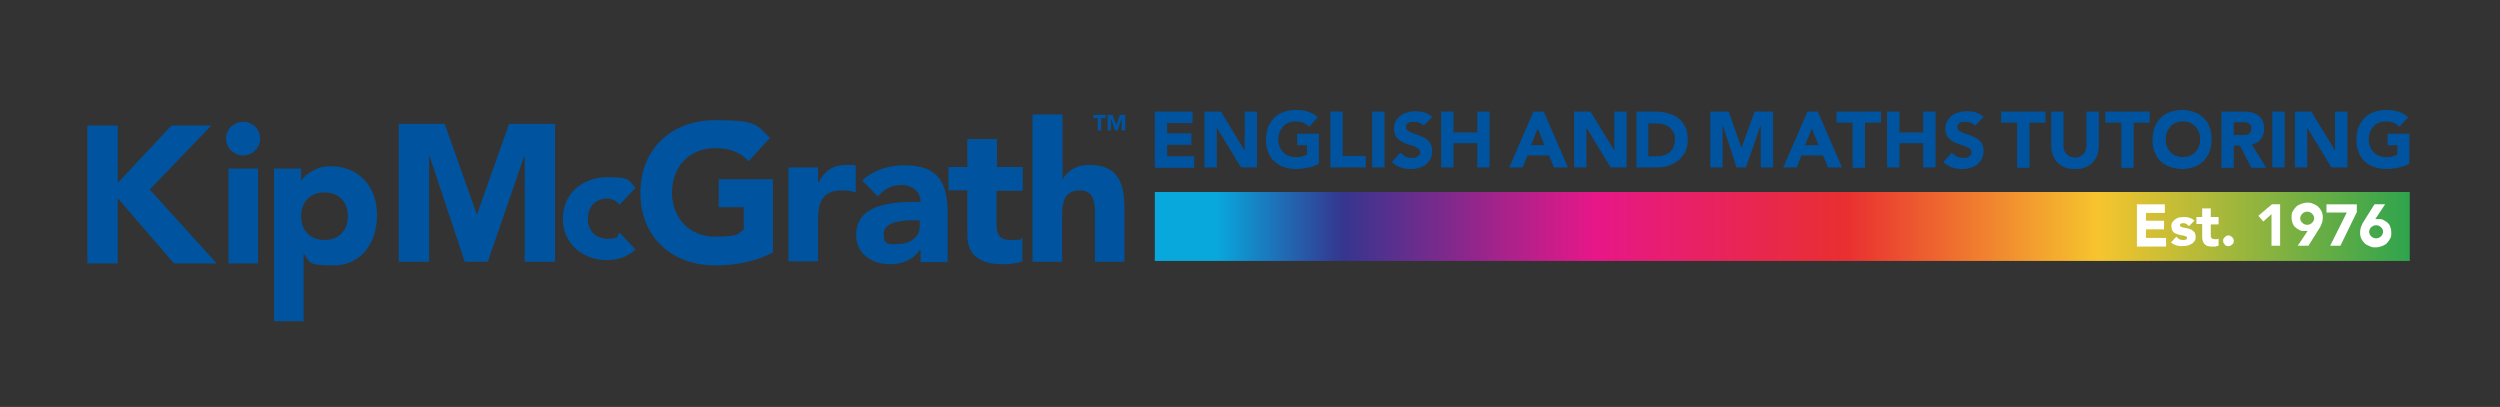 <?xml version="1.0" encoding="UTF-8"?>
<svg xmlns="http://www.w3.org/2000/svg" version="1.1" xmlns:xlink="http://www.w3.org/1999/xlink" viewBox="0 0 609.4 99.2">
  <rect x="0" y="0" width="609.4" height="99.2" fill="#333333" stroke="none"/>
  <defs>
    <style>
      .cls-1 {
        fill: #fff;
      }

      .cls-2 {
        fill: none;
      }

      .cls-3 {
        fill: url(#linear-gradient);
      }

      .cls-4 {
        fill: #00549f;
      }

      .cls-5 {
        clip-path: url(#clippath);
      }
    </style>
    <clipPath id="clippath">
      <rect class="cls-2" x="281.5" y="46.8" width="306" height="16.8"/>
    </clipPath>
    <linearGradient id="linear-gradient" x1="-434.3" y1="688" x2="-431.3" y2="688" gradientTransform="translate(44725.4 70460.7) scale(102.3 -102.3)" gradientUnits="userSpaceOnUse">
      <stop offset="0" stop-color="#08a8dd"/>
      <stop offset=".1" stop-color="#35368f"/>
      <stop offset=".3" stop-color="#e71788"/>
      <stop offset=".5" stop-color="#e92f30"/>
      <stop offset=".7" stop-color="#f6c52e"/>
      <stop offset="1" stop-color="#049d54"/>
    </linearGradient>
  </defs>
  <!-- Generator: Adobe Illustrator 28.6.0, SVG Export Plug-In . SVG Version: 1.2.0 Build 709)  -->
  <g>
    <g id="Logo">
      <g>
        <g>
          <polygon class="cls-4" points="21.3 30.6 28.7 30.6 28.7 44.6 41.8 30.6 51.5 30.6 36.5 46.2 52.8 64.2 42.4 64.2 28.7 48.3 28.7 64.2 21.3 64.2 21.3 30.6"/>
          <path class="cls-4" d="M59.3,29.7c2.3,0,4.1,1.8,4.1,4.1s-1.9,4.1-4.1,4.1-4.2-1.8-4.2-4.1,1.9-4.1,4.2-4.1M55.7,41.1h7.2v23.1h-7.2v-23.1Z"/>
          <path class="cls-4" d="M66.8,41.1h6.6v3h0c1.1-1.7,3.9-3.6,7.1-3.6,6.9,0,11.4,4.9,11.4,11.9s-4,12.3-10.6,12.3-5.7-.8-7.3-3h0v16.6h-7.2v-37.2ZM79.1,58.5c3.6,0,5.7-2.4,5.7-5.8s-2.1-5.8-5.7-5.8-5.7,2.4-5.7,5.8,2.1,5.8,5.7,5.8"/>
          <polygon class="cls-4" points="97.2 30.2 108.4 30.2 116.2 52.2 116.3 52.2 124.1 30.2 135.3 30.2 135.3 63.8 127.9 63.8 127.9 38 127.8 38 118.9 63.8 113.3 63.8 104.7 38 104.6 38 104.6 63.8 97.2 63.8 97.2 30.2"/>
          <path class="cls-4" d="M151,49.9c-.6-.8-1.7-1.5-2.9-1.5-3,0-4.8,2-4.8,4.9s1.8,4.9,4.8,4.9,2.3-.7,2.9-1.5l3.9,4.1c-1.9,1.9-4.6,2.6-6.9,2.6-6,0-10.8-4-10.8-10.1s4.8-10.1,10.8-10.1,5,.7,6.9,2.6l-3.9,4.1Z"/>
          <path class="cls-4" d="M188.5,61.5c-4.4,2.3-9.2,3.2-14.2,3.2-10.5,0-18.2-6.9-18.2-17.7s7.7-17.7,18.2-17.7,10.1,1.2,13.4,4.3l-5.2,5.7c-2-2.1-4.4-3.2-8.2-3.2-6.3,0-10.5,4.6-10.5,10.8s4.2,10.8,10.5,10.8,5.6-.9,7-1.7v-5.5h-6.1v-6.8h13.2v17.6Z"/>
          <path class="cls-4" d="M192.2,40.8h7.2v3.7h.1c1.5-2.8,3.5-4.3,6.7-4.3s1.7,0,2.4.2v6.5c-1-.3-2-.5-3.1-.5-5.4,0-6.1,3.1-6.1,7.7v9.6h-7.2v-23.1Z"/>
          <path class="cls-4" d="M224.2,60.9h0c-1.6,2.5-4.4,3.5-7.3,3.5-4.3,0-8.2-2.5-8.2-7.1,0-8,9.7-8.1,15.7-8.1,0-2.5-2.1-4.1-4.6-4.1s-4.3,1-5.8,2.8l-3.8-3.9c2.6-2.5,6.4-3.7,10.2-3.7,8.4,0,10.6,4.2,10.6,11.9v11.7h-6.6v-2.9ZM222.5,53.7c-2.2,0-7.1.2-7.1,3.3s1.8,2.5,3.4,2.5c2.8,0,5.4-1.5,5.4-4.3v-1.5h-1.8Z"/>
          <path class="cls-4" d="M249.2,46.5h-6.3v7.7c0,2.5.3,4.3,3.4,4.3s2.3,0,2.9-.7v5.9c-1.6.6-3.3.7-5,.7-4.8,0-8.4-1.9-8.4-7v-11h-4.6v-5.7h4.6v-6.8h7.2v6.8h6.3v5.7Z"/>
          <path class="cls-4" d="M259,27.9v16h0c.7-1.8,3-3.7,6.5-3.7,7.3,0,8.6,4.7,8.6,10.9v12.7h-7.2v-11.3c0-2.7,0-6.1-3.7-6.1s-4.3,2.9-4.3,5.9v11.5h-7.2V27.9h7.2Z"/>
          <polygon class="cls-4" points="267.6 28.8 266.5 28.8 266.5 28 269.5 28 269.5 28.8 268.4 28.8 268.4 31.8 267.6 31.8 267.6 28.8"/>
          <polygon class="cls-4" points="270 28 271.2 28 272.1 30.5 272.1 30.5 273 28 274.3 28 274.3 31.8 273.4 31.8 273.4 28.9 273.4 28.9 272.4 31.8 271.8 31.8 270.8 28.9 270.8 28.9 270.8 31.8 270 31.8 270 28"/>
        </g>
        <g>
          <g class="cls-5">
            <rect class="cls-3" x="280.5" y="46.8" width="306.9" height="16.8"/>
          </g>
          <g>
            <path class="cls-1" d="M520.8,49.8h6.9v2.1h-4.6v1.9h4.4v2.1h-4.4v2.1h4.9v2.1h-7.1v-10.1Z"/>
            <path class="cls-1" d="M533.4,55c-.3-.4-.7-.6-1.2-.6s-.4,0-.5.1c-.2,0-.3.2-.3.4s0,.3.3.4c.2,0,.4.2.7.2.3,0,.6.1.9.2.3,0,.6.2.9.3.3.2.5.4.7.6.2.3.3.6.3,1.1s0,.8-.3,1.1c-.2.3-.4.5-.8.7-.3.2-.6.3-1,.4-.4,0-.8.1-1.1.1s-1,0-1.5-.2c-.5-.1-.9-.4-1.3-.7l1.3-1.4c.2.2.4.4.7.6.2.1.5.2.9.2s.5,0,.7-.1c.2,0,.3-.2.3-.4s0-.3-.3-.4c-.2,0-.4-.2-.7-.2-.3,0-.6-.1-.9-.2-.3,0-.6-.2-.9-.3-.3-.1-.5-.3-.7-.6-.2-.3-.3-.6-.3-1.1s0-.8.3-1.1c.2-.3.4-.5.7-.7.3-.2.6-.3.9-.4.4,0,.7-.1,1.1-.1s.9,0,1.4.2c.5.1.9.4,1.2.7l-1.3,1.3Z"/>
            <path class="cls-1" d="M540.8,54.7h-1.9v2.3c0,.2,0,.4,0,.5,0,.2,0,.3.1.4,0,.1.2.2.3.3.1,0,.3.1.6.1s.3,0,.5,0c.2,0,.3,0,.4-.2v1.8c-.2,0-.5.1-.7.2-.3,0-.5,0-.8,0-.4,0-.7,0-1-.1-.3,0-.6-.2-.8-.4-.2-.2-.4-.4-.5-.7-.1-.3-.2-.6-.2-1v-3.3h-1.4v-1.7h1.4v-2.1h2.1v2.1h1.9v1.7Z"/>
            <path class="cls-1" d="M541.9,58.7c0-.2,0-.4.1-.5s.2-.3.3-.4.3-.2.4-.3.3-.1.5-.1.4,0,.5.1.3.2.4.3.2.3.3.4.1.3.1.5,0,.4-.1.5c0,.2-.2.3-.3.4-.1.1-.3.2-.4.3-.2,0-.3.1-.5.1s-.4,0-.5-.1c-.2,0-.3-.2-.4-.3-.1-.1-.2-.3-.3-.4,0-.2-.1-.3-.1-.5Z"/>
            <path class="cls-1" d="M553.7,52.2l-2,1.8-1.2-1.4,3.3-2.8h2v10.1h-2.1v-7.7Z"/>
            <path class="cls-1" d="M562.4,56.3c-.1,0-.2,0-.3,0-.1,0-.2,0-.4,0-.5,0-.9,0-1.3-.3-.4-.2-.7-.4-1-.7-.3-.3-.5-.6-.6-1.1-.2-.4-.2-.8-.2-1.3s0-1,.3-1.4c.2-.4.5-.8.8-1.1.3-.3.7-.5,1.2-.7.5-.2,1-.3,1.5-.3s1,0,1.5.3c.5.2.9.4,1.2.7s.6.7.8,1.1c.2.4.3.9.3,1.4s0,.7-.1,1c0,.3-.2.6-.3.9-.1.3-.2.5-.4.8s-.3.5-.5.8l-2.2,3.5h-2.6l2.4-3.6ZM560.7,53.2c0,.5.2.8.5,1.1.3.3.7.5,1.2.5s.9-.2,1.2-.5.5-.7.5-1.1-.2-.8-.5-1.1c-.3-.3-.7-.5-1.2-.5s-.9.2-1.2.5c-.3.3-.5.7-.5,1.1Z"/>
            <path class="cls-1" d="M572.1,51.8h-5v-2h7.4v1.9l-4,8.2h-2.5l4.1-8.2Z"/>
            <path class="cls-1" d="M579.1,53.4c.1,0,.2,0,.3,0,.1,0,.2,0,.4,0,.5,0,.9,0,1.3.3.4.2.7.4,1,.7s.5.6.6,1.1c.2.4.2.8.2,1.3s0,1-.3,1.4c-.2.4-.5.8-.8,1.1-.3.3-.7.5-1.2.7-.5.2-1,.3-1.5.3s-1,0-1.5-.3c-.5-.2-.9-.4-1.2-.7-.3-.3-.6-.7-.8-1.1-.2-.4-.3-.9-.3-1.4s0-.7.1-1c0-.3.2-.6.3-.9.1-.3.2-.5.4-.8s.3-.5.5-.8l2.2-3.5h2.6l-2.4,3.6ZM580.9,56.5c0-.5-.2-.8-.5-1.1-.3-.3-.7-.5-1.2-.5s-.9.2-1.2.5c-.3.3-.5.7-.5,1.1s.2.8.5,1.1.7.5,1.2.5.9-.2,1.2-.5.5-.7.5-1.1Z"/>
          </g>
        </g>
        <g>
          <path class="cls-4" d="M281.5,27.2h9.2v2.8h-6.2v2.5h5.9v2.8h-5.9v2.8h6.6v2.8h-9.6v-13.6Z"/>
          <path class="cls-4" d="M293.5,27.2h4.1l5.8,9.5h0v-9.5h3v13.6h-3.9l-5.9-9.7h0v9.7h-3v-13.6Z"/>
          <path class="cls-4" d="M321.5,39.9c-.9.5-1.8.8-2.8,1-1,.2-1.9.3-2.9.3s-2-.2-2.9-.5c-.9-.3-1.7-.8-2.3-1.4-.7-.6-1.2-1.4-1.5-2.3-.4-.9-.5-1.9-.5-3s.2-2.1.5-3c.4-.9.9-1.6,1.5-2.3.7-.6,1.4-1.1,2.3-1.4.9-.3,1.9-.5,2.9-.5s2.1.1,3,.4c.9.3,1.7.7,2.4,1.4l-2.1,2.3c-.4-.4-.9-.7-1.4-1-.5-.2-1.2-.3-1.9-.3s-1.2.1-1.7.3c-.5.2-1,.5-1.3.9s-.7.9-.9,1.4c-.2.5-.3,1.1-.3,1.8s.1,1.2.3,1.7.5,1,.9,1.4c.4.4.8.7,1.3.9.5.2,1.1.3,1.7.3s1.2,0,1.7-.2c.5-.1.9-.3,1.1-.5v-2.2h-2.4v-2.8h5.3v7.1Z"/>
          <path class="cls-4" d="M324.3,27.2h3v10.8h5.6v2.8h-8.6v-13.6Z"/>
          <path class="cls-4" d="M334.5,27.2h3v13.6h-3v-13.6Z"/>
          <path class="cls-4" d="M347,30.6c-.2-.3-.6-.5-1-.7-.4-.1-.8-.2-1.2-.2s-.4,0-.7,0c-.2,0-.5.1-.7.2s-.4.3-.5.4-.2.4-.2.7c0,.4.2.7.5.9.3.2.7.4,1.2.6.5.2,1,.3,1.5.5.5.2,1,.4,1.5.7.5.3.9.7,1.2,1.1.3.5.5,1.1.5,1.9s-.1,1.4-.4,2c-.3.6-.7,1-1.1,1.4-.5.4-1,.6-1.7.8-.6.2-1.3.3-2,.3s-1.7-.1-2.5-.4c-.8-.3-1.5-.7-2.1-1.3l2.1-2.3c.3.4.7.7,1.2,1,.5.2,1,.3,1.5.3s.5,0,.7,0,.5-.1.7-.3.4-.3.5-.4c.1-.2.2-.4.2-.6,0-.4-.2-.8-.5-1-.3-.2-.7-.4-1.2-.6s-1-.3-1.5-.5c-.6-.2-1.1-.4-1.5-.7-.5-.3-.9-.7-1.2-1.1-.3-.5-.5-1.1-.5-1.8s.1-1.4.4-1.9c.3-.6.7-1,1.2-1.4.5-.4,1-.7,1.7-.8.6-.2,1.3-.3,1.9-.3s1.5.1,2.2.3c.7.2,1.4.6,1.9,1.1l-2.1,2.2Z"/>
          <path class="cls-4" d="M351.3,27.2h3v5.1h5.8v-5.1h3v13.6h-3v-5.9h-5.8v5.9h-3v-13.6Z"/>
          <path class="cls-4" d="M373.8,27.2h2.5l5.9,13.6h-3.4l-1.2-2.9h-5.3l-1.1,2.9h-3.3l5.9-13.6ZM374.9,31.2l-1.7,4.2h3.3l-1.7-4.2Z"/>
          <path class="cls-4" d="M383.6,27.2h4.1l5.8,9.5h0v-9.5h3v13.6h-3.9l-5.9-9.7h0v9.7h-3v-13.6Z"/>
          <path class="cls-4" d="M398.9,27.2h4.5c1.1,0,2.1.1,3.1.4,1,.2,1.8.6,2.6,1.2.7.5,1.3,1.3,1.7,2.1.4.9.6,1.9.6,3.2s-.2,2.1-.6,2.9c-.4.8-1,1.5-1.7,2.1-.7.6-1.5,1-2.4,1.3-.9.3-1.9.4-2.9.4h-4.9v-13.6ZM401.9,38.1h1.6c.7,0,1.3,0,1.9-.2s1.1-.4,1.5-.7c.4-.3.8-.8,1-1.3.2-.5.4-1.2.4-2s-.1-1.2-.4-1.7c-.3-.5-.6-.9-1-1.2-.4-.3-.9-.6-1.5-.7-.6-.2-1.2-.2-1.8-.2h-1.8v8.1Z"/>
          <path class="cls-4" d="M416.9,27.2h4.5l3.1,8.9h0l3.2-8.9h4.5v13.6h-3v-10.4h0l-3.6,10.4h-2.3l-3.4-10.4h0v10.4h-3v-13.6Z"/>
          <path class="cls-4" d="M440.6,27.2h2.5l5.9,13.6h-3.4l-1.2-2.9h-5.3l-1.1,2.9h-3.3l5.9-13.6ZM441.7,31.2l-1.7,4.2h3.3l-1.7-4.2Z"/>
          <path class="cls-4" d="M451.6,29.9h-3.9v-2.7h10.8v2.7h-3.9v11h-3v-11Z"/>
          <path class="cls-4" d="M460,27.2h3v5.1h5.8v-5.1h3v13.6h-3v-5.9h-5.8v5.9h-3v-13.6Z"/>
          <path class="cls-4" d="M481.4,30.6c-.2-.3-.6-.5-1-.7-.4-.1-.8-.2-1.2-.2s-.4,0-.7,0c-.2,0-.5.1-.7.2s-.4.3-.5.4-.2.4-.2.7c0,.4.2.7.5.9.3.2.7.4,1.2.6.5.2,1,.3,1.5.5.5.2,1,.4,1.5.7.5.3.9.7,1.2,1.1.3.5.5,1.1.5,1.9s-.1,1.4-.4,2c-.3.6-.7,1-1.1,1.4-.5.4-1,.6-1.7.8-.6.2-1.3.3-2,.3s-1.7-.1-2.5-.4c-.8-.3-1.5-.7-2.1-1.3l2.1-2.3c.3.4.7.7,1.2,1,.5.2,1,.3,1.5.3s.5,0,.7,0,.5-.1.7-.3.4-.3.5-.4c.1-.2.2-.4.2-.6,0-.4-.2-.8-.5-1-.3-.2-.7-.4-1.2-.6s-1-.3-1.5-.5c-.6-.2-1.1-.4-1.5-.7-.5-.3-.9-.7-1.2-1.1-.3-.5-.5-1.1-.5-1.8s.1-1.4.4-1.9c.3-.6.7-1,1.2-1.4.5-.4,1-.7,1.7-.8.6-.2,1.3-.3,1.9-.3s1.5.1,2.2.3c.7.2,1.4.6,1.9,1.1l-2.1,2.2Z"/>
          <path class="cls-4" d="M491.7,29.9h-3.9v-2.7h10.8v2.7h-3.9v11h-3v-11Z"/>
          <path class="cls-4" d="M511.6,35.6c0,.8-.1,1.6-.4,2.2-.2.7-.6,1.3-1.1,1.8-.5.5-1.1.9-1.8,1.2-.7.3-1.5.4-2.5.4s-1.8-.1-2.5-.4c-.7-.3-1.3-.7-1.8-1.2-.5-.5-.8-1.1-1.1-1.8-.2-.7-.4-1.4-.4-2.2v-8.4h3v8.3c0,.4,0,.8.2,1.2.1.4.3.7.6.9s.5.5.9.6.7.2,1.1.2.8,0,1.1-.2.6-.4.9-.6.4-.6.6-.9c.1-.4.2-.8.2-1.2v-8.3h3v8.4Z"/>
          <path class="cls-4" d="M517.1,29.9h-3.9v-2.7h10.8v2.7h-3.9v11h-3v-11Z"/>
          <path class="cls-4" d="M524.7,34c0-1.1.2-2.1.5-3,.4-.9.9-1.6,1.5-2.3.7-.6,1.4-1.1,2.3-1.4.9-.3,1.9-.5,2.9-.5s2,.2,2.9.5c.9.3,1.7.8,2.3,1.4.7.6,1.2,1.4,1.5,2.3.4.9.5,1.9.5,3s-.2,2.1-.5,3c-.4.9-.9,1.6-1.5,2.3-.7.6-1.4,1.1-2.3,1.4-.9.3-1.9.5-2.9.5s-2-.2-2.9-.5c-.9-.3-1.7-.8-2.3-1.4-.7-.6-1.2-1.4-1.5-2.3-.4-.9-.5-1.9-.5-3ZM527.9,34c0,.6.1,1.2.3,1.7s.5,1,.9,1.4c.4.4.8.7,1.3.9.5.2,1.1.3,1.7.3s1.2-.1,1.7-.3c.5-.2,1-.5,1.3-.9.4-.4.7-.9.9-1.4.2-.5.3-1.1.3-1.7s0-1.2-.3-1.8c-.2-.5-.5-1-.9-1.4-.4-.4-.8-.7-1.3-.9-.5-.2-1.1-.3-1.7-.3s-1.2.1-1.7.3c-.5.2-1,.5-1.3.9s-.7.9-.9,1.4c-.2.5-.3,1.1-.3,1.8Z"/>
          <path class="cls-4" d="M541.5,27.2h5.3c.7,0,1.3,0,2,.2.6.1,1.2.4,1.6.7.5.3.8.7,1.1,1.3s.4,1.2.4,2-.2,1.8-.8,2.5c-.5.7-1.2,1.1-2.2,1.3l3.5,5.7h-3.6l-2.8-5.4h-1.5v5.4h-3v-13.6ZM544.5,32.9h1.8c.3,0,.6,0,.9,0,.3,0,.6,0,.8-.2.2,0,.4-.2.6-.5s.2-.5.2-.9,0-.6-.2-.8-.3-.4-.5-.5c-.2-.1-.5-.2-.8-.2s-.6,0-.8,0h-2v3.1Z"/>
          <path class="cls-4" d="M553.9,27.2h3v13.6h-3v-13.6Z"/>
          <path class="cls-4" d="M559.3,27.2h4.1l5.8,9.5h0v-9.5h3v13.6h-3.9l-5.9-9.7h0v9.7h-3v-13.6Z"/>
          <path class="cls-4" d="M587.3,39.9c-.9.5-1.8.8-2.8,1-1,.2-1.9.3-2.9.3s-2-.2-2.9-.5c-.9-.3-1.7-.8-2.3-1.4-.7-.6-1.2-1.4-1.5-2.3-.4-.9-.5-1.9-.5-3s.2-2.1.5-3c.4-.9.9-1.6,1.5-2.3.7-.6,1.4-1.1,2.3-1.4.9-.3,1.9-.5,2.9-.5s2.1.1,3,.4c.9.3,1.7.7,2.4,1.4l-2.1,2.3c-.4-.4-.9-.7-1.4-1-.5-.2-1.2-.3-1.9-.3s-1.2.1-1.7.3c-.5.2-1,.5-1.3.9s-.7.9-.9,1.4c-.2.5-.3,1.1-.3,1.8s.1,1.2.3,1.7.5,1,.9,1.4c.4.4.8.7,1.3.9.5.2,1.1.3,1.7.3s1.2,0,1.7-.2c.5-.1.9-.3,1.1-.5v-2.2h-2.4v-2.8h5.3v7.1Z"/>
        </g>
      </g>
    </g>
  </g>
</svg>